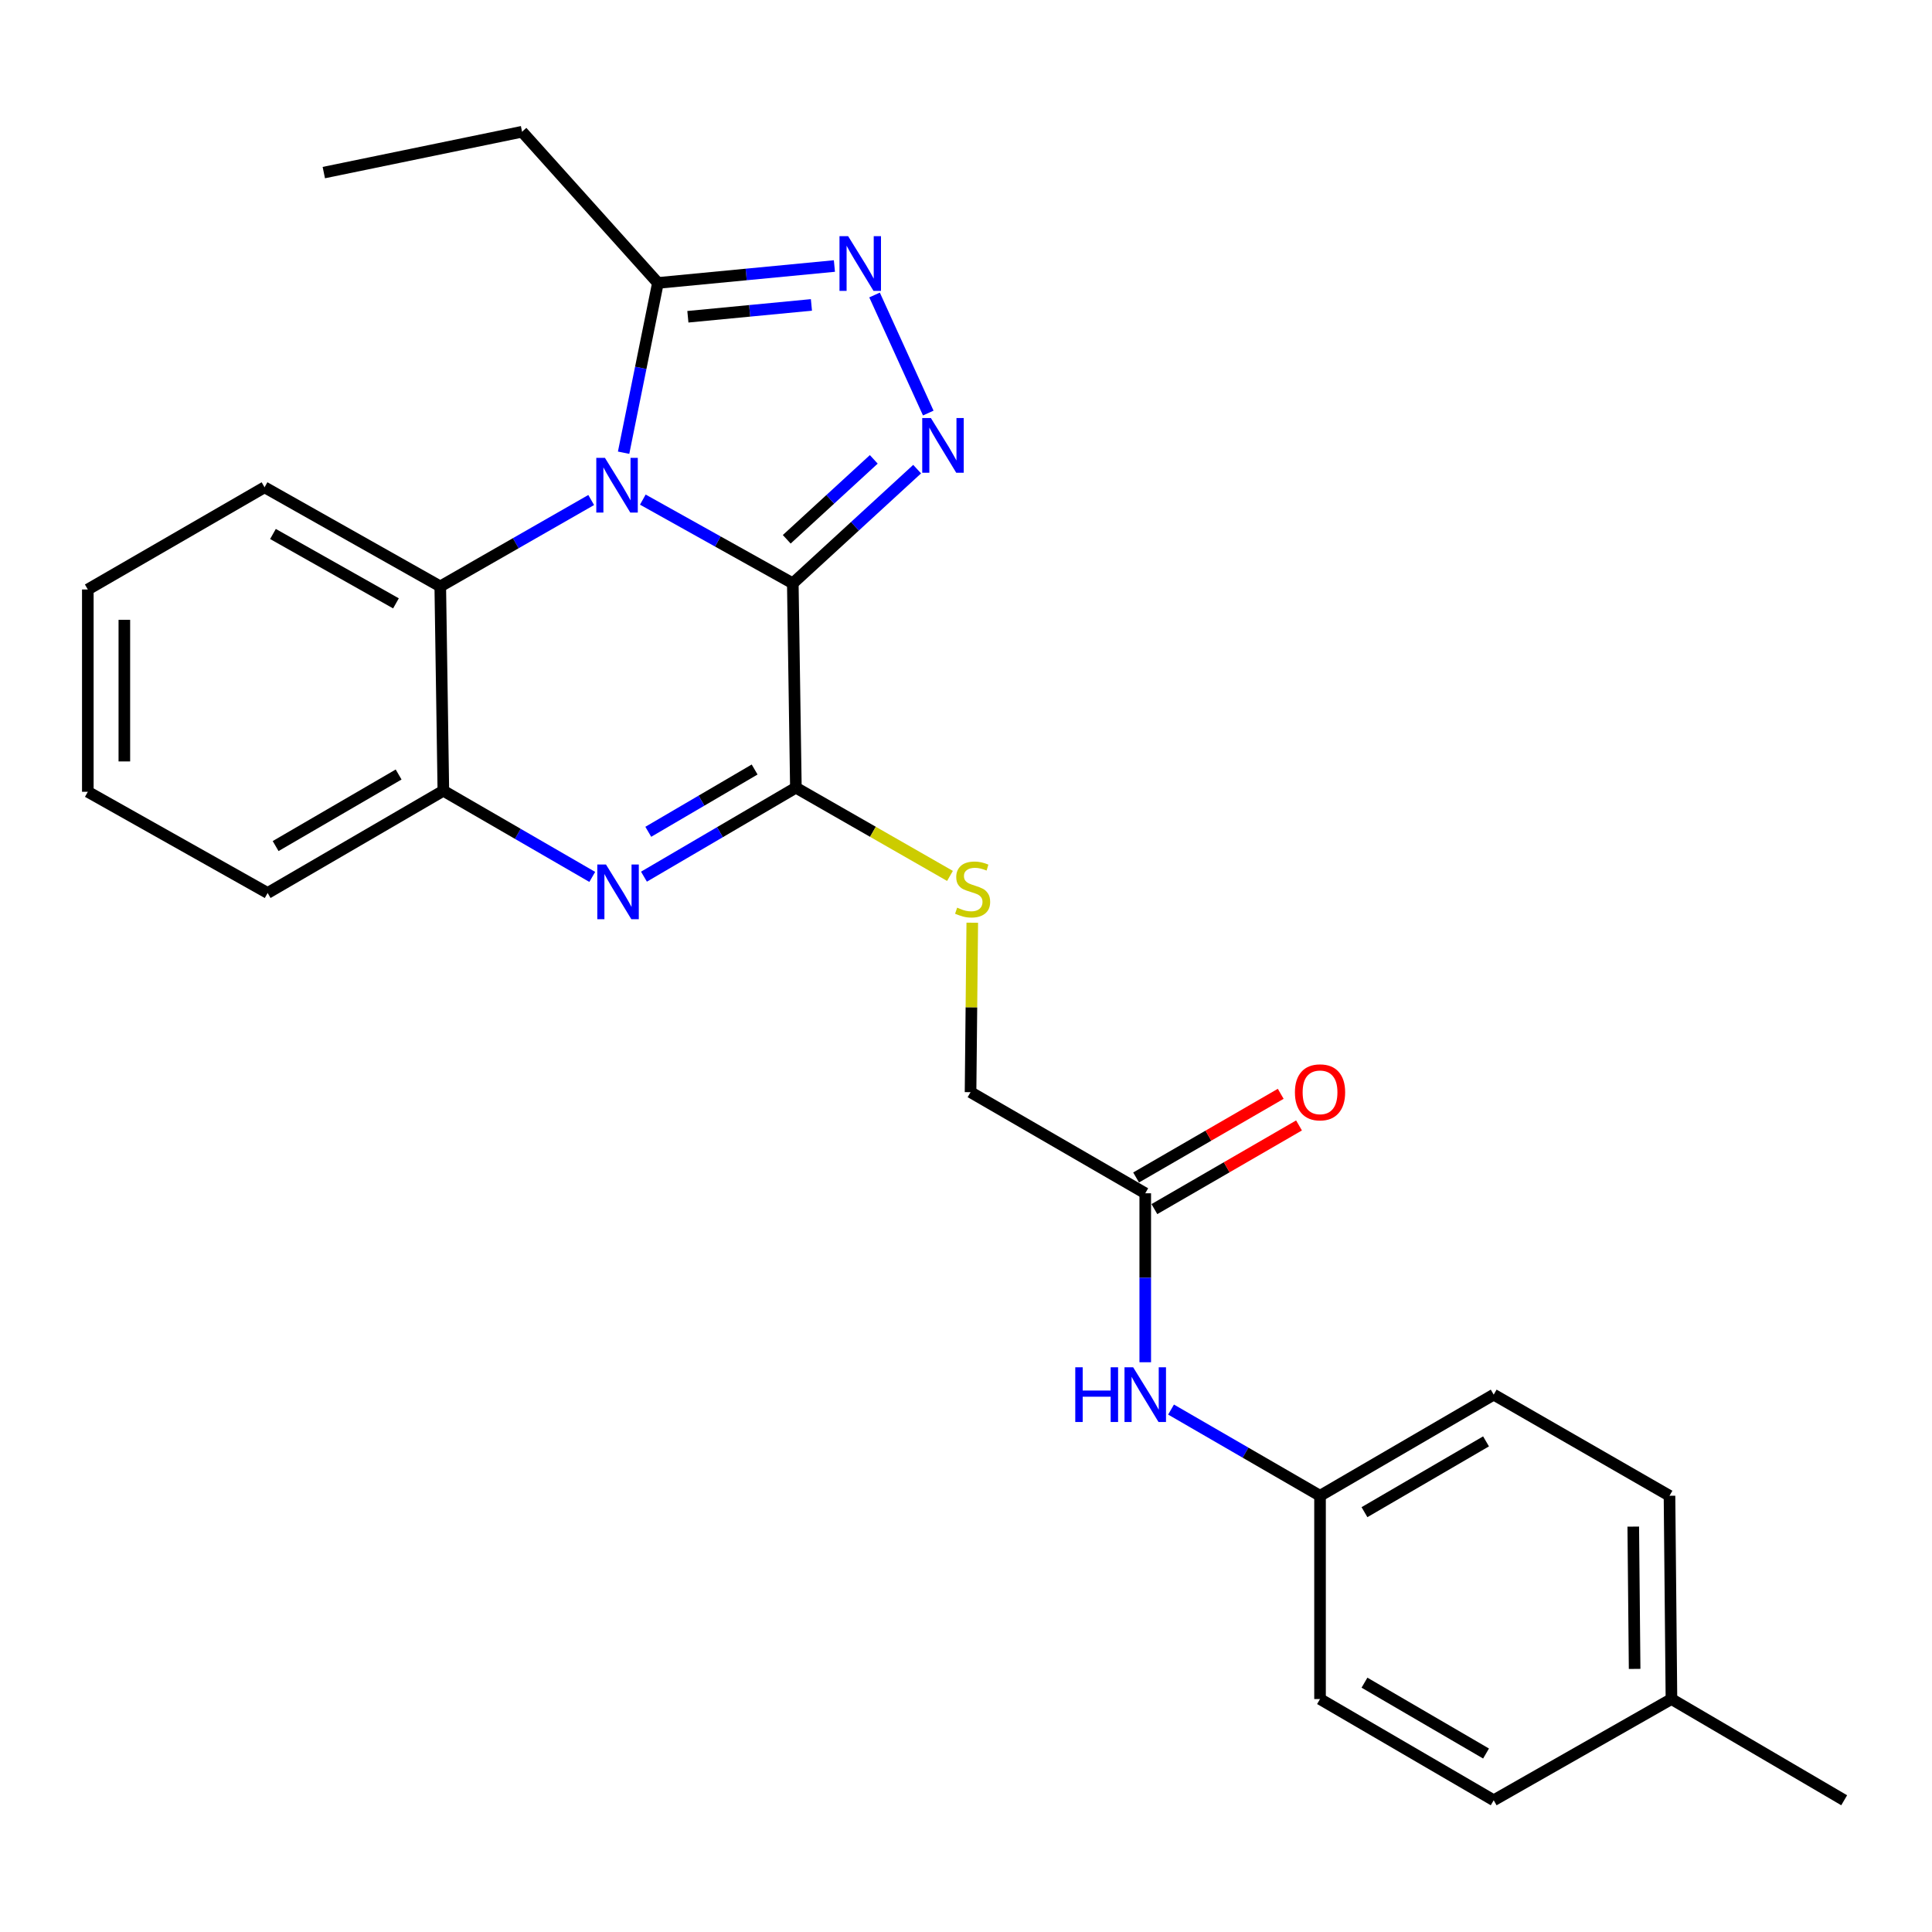 <?xml version='1.0' encoding='iso-8859-1'?>
<svg version='1.1' baseProfile='full'
              xmlns='http://www.w3.org/2000/svg'
                      xmlns:rdkit='http://www.rdkit.org/xml'
                      xmlns:xlink='http://www.w3.org/1999/xlink'
                  xml:space='preserve'
width='1000px' height='1000px' viewBox='0 0 1000 1000'>
<!-- END OF HEADER -->
<rect style='opacity:1.0;fill:#FFFFFF;stroke:none' width='1000' height='1000' x='0' y='0'> </rect>
<path class='bond-0' d='M 410.351,301.931 L 371.538,280.265' style='fill:none;fill-rule:evenodd;stroke:#000000;stroke-width:6px;stroke-linecap:butt;stroke-linejoin:miter;stroke-opacity:1' />
<path class='bond-0' d='M 371.538,280.265 L 332.724,258.599' style='fill:none;fill-rule:evenodd;stroke:#0000FF;stroke-width:6px;stroke-linecap:butt;stroke-linejoin:miter;stroke-opacity:1' />
<path class='bond-1' d='M 410.351,301.931 L 442.53,272.379' style='fill:none;fill-rule:evenodd;stroke:#000000;stroke-width:6px;stroke-linecap:butt;stroke-linejoin:miter;stroke-opacity:1' />
<path class='bond-1' d='M 442.53,272.379 L 474.709,242.826' style='fill:none;fill-rule:evenodd;stroke:#0000FF;stroke-width:6px;stroke-linecap:butt;stroke-linejoin:miter;stroke-opacity:1' />
<path class='bond-1' d='M 407.215,279.138 L 429.74,258.452' style='fill:none;fill-rule:evenodd;stroke:#000000;stroke-width:6px;stroke-linecap:butt;stroke-linejoin:miter;stroke-opacity:1' />
<path class='bond-1' d='M 429.74,258.452 L 452.265,237.765' style='fill:none;fill-rule:evenodd;stroke:#0000FF;stroke-width:6px;stroke-linecap:butt;stroke-linejoin:miter;stroke-opacity:1' />
<path class='bond-2' d='M 410.351,301.931 L 411.948,407.704' style='fill:none;fill-rule:evenodd;stroke:#000000;stroke-width:6px;stroke-linecap:butt;stroke-linejoin:miter;stroke-opacity:1' />
<path class='bond-5' d='M 322.78,234.32 L 331.658,190.384' style='fill:none;fill-rule:evenodd;stroke:#0000FF;stroke-width:6px;stroke-linecap:butt;stroke-linejoin:miter;stroke-opacity:1' />
<path class='bond-5' d='M 331.658,190.384 L 340.536,146.448' style='fill:none;fill-rule:evenodd;stroke:#000000;stroke-width:6px;stroke-linecap:butt;stroke-linejoin:miter;stroke-opacity:1' />
<path class='bond-6' d='M 306.004,258.807 L 266.943,281.167' style='fill:none;fill-rule:evenodd;stroke:#0000FF;stroke-width:6px;stroke-linecap:butt;stroke-linejoin:miter;stroke-opacity:1' />
<path class='bond-6' d='M 266.943,281.167 L 227.882,303.528' style='fill:none;fill-rule:evenodd;stroke:#000000;stroke-width:6px;stroke-linecap:butt;stroke-linejoin:miter;stroke-opacity:1' />
<path class='bond-4' d='M 480.469,213.794 L 452.669,152.691' style='fill:none;fill-rule:evenodd;stroke:#0000FF;stroke-width:6px;stroke-linecap:butt;stroke-linejoin:miter;stroke-opacity:1' />
<path class='bond-3' d='M 411.948,407.704 L 372.63,430.734' style='fill:none;fill-rule:evenodd;stroke:#000000;stroke-width:6px;stroke-linecap:butt;stroke-linejoin:miter;stroke-opacity:1' />
<path class='bond-3' d='M 372.63,430.734 L 333.311,453.763' style='fill:none;fill-rule:evenodd;stroke:#0000FF;stroke-width:6px;stroke-linecap:butt;stroke-linejoin:miter;stroke-opacity:1' />
<path class='bond-3' d='M 390.596,398.297 L 363.073,414.417' style='fill:none;fill-rule:evenodd;stroke:#000000;stroke-width:6px;stroke-linecap:butt;stroke-linejoin:miter;stroke-opacity:1' />
<path class='bond-3' d='M 363.073,414.417 L 335.55,430.538' style='fill:none;fill-rule:evenodd;stroke:#0000FF;stroke-width:6px;stroke-linecap:butt;stroke-linejoin:miter;stroke-opacity:1' />
<path class='bond-8' d='M 411.948,407.704 L 451.829,430.539' style='fill:none;fill-rule:evenodd;stroke:#000000;stroke-width:6px;stroke-linecap:butt;stroke-linejoin:miter;stroke-opacity:1' />
<path class='bond-8' d='M 451.829,430.539 L 491.709,453.374' style='fill:none;fill-rule:evenodd;stroke:#CCCC00;stroke-width:6px;stroke-linecap:butt;stroke-linejoin:miter;stroke-opacity:1' />
<path class='bond-7' d='M 306.553,453.889 L 268.016,431.59' style='fill:none;fill-rule:evenodd;stroke:#0000FF;stroke-width:6px;stroke-linecap:butt;stroke-linejoin:miter;stroke-opacity:1' />
<path class='bond-7' d='M 268.016,431.59 L 229.479,409.291' style='fill:none;fill-rule:evenodd;stroke:#000000;stroke-width:6px;stroke-linecap:butt;stroke-linejoin:miter;stroke-opacity:1' />
<path class='bond-26' d='M 431.889,137.688 L 386.213,142.068' style='fill:none;fill-rule:evenodd;stroke:#0000FF;stroke-width:6px;stroke-linecap:butt;stroke-linejoin:miter;stroke-opacity:1' />
<path class='bond-26' d='M 386.213,142.068 L 340.536,146.448' style='fill:none;fill-rule:evenodd;stroke:#000000;stroke-width:6px;stroke-linecap:butt;stroke-linejoin:miter;stroke-opacity:1' />
<path class='bond-26' d='M 419.991,157.824 L 388.018,160.89' style='fill:none;fill-rule:evenodd;stroke:#0000FF;stroke-width:6px;stroke-linecap:butt;stroke-linejoin:miter;stroke-opacity:1' />
<path class='bond-26' d='M 388.018,160.89 L 356.044,163.957' style='fill:none;fill-rule:evenodd;stroke:#000000;stroke-width:6px;stroke-linecap:butt;stroke-linejoin:miter;stroke-opacity:1' />
<path class='bond-19' d='M 340.536,146.448 L 270.217,68.187' style='fill:none;fill-rule:evenodd;stroke:#000000;stroke-width:6px;stroke-linecap:butt;stroke-linejoin:miter;stroke-opacity:1' />
<path class='bond-20' d='M 227.882,303.528 L 136.931,252.222' style='fill:none;fill-rule:evenodd;stroke:#000000;stroke-width:6px;stroke-linecap:butt;stroke-linejoin:miter;stroke-opacity:1' />
<path class='bond-20' d='M 204.949,312.301 L 141.283,276.387' style='fill:none;fill-rule:evenodd;stroke:#000000;stroke-width:6px;stroke-linecap:butt;stroke-linejoin:miter;stroke-opacity:1' />
<path class='bond-27' d='M 227.882,303.528 L 229.479,409.291' style='fill:none;fill-rule:evenodd;stroke:#000000;stroke-width:6px;stroke-linecap:butt;stroke-linejoin:miter;stroke-opacity:1' />
<path class='bond-21' d='M 229.479,409.291 L 138.528,462.204' style='fill:none;fill-rule:evenodd;stroke:#000000;stroke-width:6px;stroke-linecap:butt;stroke-linejoin:miter;stroke-opacity:1' />
<path class='bond-21' d='M 206.328,400.883 L 142.662,437.922' style='fill:none;fill-rule:evenodd;stroke:#000000;stroke-width:6px;stroke-linecap:butt;stroke-linejoin:miter;stroke-opacity:1' />
<path class='bond-12' d='M 503.246,477.592 L 502.8,521.451' style='fill:none;fill-rule:evenodd;stroke:#CCCC00;stroke-width:6px;stroke-linecap:butt;stroke-linejoin:miter;stroke-opacity:1' />
<path class='bond-12' d='M 502.8,521.451 L 502.353,565.309' style='fill:none;fill-rule:evenodd;stroke:#000000;stroke-width:6px;stroke-linecap:butt;stroke-linejoin:miter;stroke-opacity:1' />
<path class='bond-9' d='M 592.779,617.644 L 502.353,565.309' style='fill:none;fill-rule:evenodd;stroke:#000000;stroke-width:6px;stroke-linecap:butt;stroke-linejoin:miter;stroke-opacity:1' />
<path class='bond-10' d='M 592.779,617.644 L 592.779,661.371' style='fill:none;fill-rule:evenodd;stroke:#000000;stroke-width:6px;stroke-linecap:butt;stroke-linejoin:miter;stroke-opacity:1' />
<path class='bond-10' d='M 592.779,661.371 L 592.779,705.097' style='fill:none;fill-rule:evenodd;stroke:#0000FF;stroke-width:6px;stroke-linecap:butt;stroke-linejoin:miter;stroke-opacity:1' />
<path class='bond-11' d='M 597.513,625.828 L 634.941,604.176' style='fill:none;fill-rule:evenodd;stroke:#000000;stroke-width:6px;stroke-linecap:butt;stroke-linejoin:miter;stroke-opacity:1' />
<path class='bond-11' d='M 634.941,604.176 L 672.368,582.524' style='fill:none;fill-rule:evenodd;stroke:#FF0000;stroke-width:6px;stroke-linecap:butt;stroke-linejoin:miter;stroke-opacity:1' />
<path class='bond-11' d='M 588.045,609.46 L 625.472,587.809' style='fill:none;fill-rule:evenodd;stroke:#000000;stroke-width:6px;stroke-linecap:butt;stroke-linejoin:miter;stroke-opacity:1' />
<path class='bond-11' d='M 625.472,587.809 L 662.9,566.157' style='fill:none;fill-rule:evenodd;stroke:#FF0000;stroke-width:6px;stroke-linecap:butt;stroke-linejoin:miter;stroke-opacity:1' />
<path class='bond-13' d='M 606.132,729.589 L 644.689,751.899' style='fill:none;fill-rule:evenodd;stroke:#0000FF;stroke-width:6px;stroke-linecap:butt;stroke-linejoin:miter;stroke-opacity:1' />
<path class='bond-13' d='M 644.689,751.899 L 683.247,774.208' style='fill:none;fill-rule:evenodd;stroke:#000000;stroke-width:6px;stroke-linecap:butt;stroke-linejoin:miter;stroke-opacity:1' />
<path class='bond-15' d='M 683.247,774.208 L 683.247,879.425' style='fill:none;fill-rule:evenodd;stroke:#000000;stroke-width:6px;stroke-linecap:butt;stroke-linejoin:miter;stroke-opacity:1' />
<path class='bond-16' d='M 683.247,774.208 L 773.137,721.863' style='fill:none;fill-rule:evenodd;stroke:#000000;stroke-width:6px;stroke-linecap:butt;stroke-linejoin:miter;stroke-opacity:1' />
<path class='bond-16' d='M 706.246,782.697 L 769.169,746.055' style='fill:none;fill-rule:evenodd;stroke:#000000;stroke-width:6px;stroke-linecap:butt;stroke-linejoin:miter;stroke-opacity:1' />
<path class='bond-14' d='M 865.139,879.425 L 864.13,774.208' style='fill:none;fill-rule:evenodd;stroke:#000000;stroke-width:6px;stroke-linecap:butt;stroke-linejoin:miter;stroke-opacity:1' />
<path class='bond-14' d='M 846.079,863.824 L 845.373,790.172' style='fill:none;fill-rule:evenodd;stroke:#000000;stroke-width:6px;stroke-linecap:butt;stroke-linejoin:miter;stroke-opacity:1' />
<path class='bond-22' d='M 865.139,879.425 L 954.545,931.813' style='fill:none;fill-rule:evenodd;stroke:#000000;stroke-width:6px;stroke-linecap:butt;stroke-linejoin:miter;stroke-opacity:1' />
<path class='bond-29' d='M 865.139,879.425 L 773.137,931.813' style='fill:none;fill-rule:evenodd;stroke:#000000;stroke-width:6px;stroke-linecap:butt;stroke-linejoin:miter;stroke-opacity:1' />
<path class='bond-18' d='M 683.247,879.425 L 773.137,931.813' style='fill:none;fill-rule:evenodd;stroke:#000000;stroke-width:6px;stroke-linecap:butt;stroke-linejoin:miter;stroke-opacity:1' />
<path class='bond-18' d='M 706.251,870.947 L 769.174,907.618' style='fill:none;fill-rule:evenodd;stroke:#000000;stroke-width:6px;stroke-linecap:butt;stroke-linejoin:miter;stroke-opacity:1' />
<path class='bond-17' d='M 773.137,721.863 L 864.13,774.208' style='fill:none;fill-rule:evenodd;stroke:#000000;stroke-width:6px;stroke-linecap:butt;stroke-linejoin:miter;stroke-opacity:1' />
<path class='bond-23' d='M 270.217,68.187 L 167.605,89.333' style='fill:none;fill-rule:evenodd;stroke:#000000;stroke-width:6px;stroke-linecap:butt;stroke-linejoin:miter;stroke-opacity:1' />
<path class='bond-24' d='M 136.931,252.222 L 45.455,305.114' style='fill:none;fill-rule:evenodd;stroke:#000000;stroke-width:6px;stroke-linecap:butt;stroke-linejoin:miter;stroke-opacity:1' />
<path class='bond-25' d='M 138.528,462.204 L 45.455,409.826' style='fill:none;fill-rule:evenodd;stroke:#000000;stroke-width:6px;stroke-linecap:butt;stroke-linejoin:miter;stroke-opacity:1' />
<path class='bond-28' d='M 45.455,305.114 L 45.455,409.826' style='fill:none;fill-rule:evenodd;stroke:#000000;stroke-width:6px;stroke-linecap:butt;stroke-linejoin:miter;stroke-opacity:1' />
<path class='bond-28' d='M 64.363,320.821 L 64.363,394.119' style='fill:none;fill-rule:evenodd;stroke:#000000;stroke-width:6px;stroke-linecap:butt;stroke-linejoin:miter;stroke-opacity:1' />
<path  class='atom-1' d='M 313.119 236.99
L 322.399 251.99
Q 323.319 253.47, 324.799 256.15
Q 326.279 258.83, 326.359 258.99
L 326.359 236.99
L 330.119 236.99
L 330.119 265.31
L 326.239 265.31
L 316.279 248.91
Q 315.119 246.99, 313.879 244.79
Q 312.679 242.59, 312.319 241.91
L 312.319 265.31
L 308.639 265.31
L 308.639 236.99
L 313.119 236.99
' fill='#0000FF'/>
<path  class='atom-2' d='M 481.827 216.38
L 491.107 231.38
Q 492.027 232.86, 493.507 235.54
Q 494.987 238.22, 495.067 238.38
L 495.067 216.38
L 498.827 216.38
L 498.827 244.7
L 494.947 244.7
L 484.987 228.3
Q 483.827 226.38, 482.587 224.18
Q 481.387 221.98, 481.027 221.3
L 481.027 244.7
L 477.347 244.7
L 477.347 216.38
L 481.827 216.38
' fill='#0000FF'/>
<path  class='atom-4' d='M 313.645 447.455
L 322.925 462.455
Q 323.845 463.935, 325.325 466.615
Q 326.805 469.295, 326.885 469.455
L 326.885 447.455
L 330.645 447.455
L 330.645 475.775
L 326.765 475.775
L 316.805 459.375
Q 315.645 457.455, 314.405 455.255
Q 313.205 453.055, 312.845 452.375
L 312.845 475.775
L 309.165 475.775
L 309.165 447.455
L 313.645 447.455
' fill='#0000FF'/>
<path  class='atom-5' d='M 438.999 122.246
L 448.279 137.246
Q 449.199 138.726, 450.679 141.406
Q 452.159 144.086, 452.239 144.246
L 452.239 122.246
L 455.999 122.246
L 455.999 150.566
L 452.119 150.566
L 442.159 134.166
Q 440.999 132.246, 439.759 130.046
Q 438.559 127.846, 438.199 127.166
L 438.199 150.566
L 434.519 150.566
L 434.519 122.246
L 438.999 122.246
' fill='#0000FF'/>
<path  class='atom-9' d='M 495.425 469.802
Q 495.745 469.922, 497.065 470.482
Q 498.385 471.042, 499.825 471.402
Q 501.305 471.722, 502.745 471.722
Q 505.425 471.722, 506.985 470.442
Q 508.545 469.122, 508.545 466.842
Q 508.545 465.282, 507.745 464.322
Q 506.985 463.362, 505.785 462.842
Q 504.585 462.322, 502.585 461.722
Q 500.065 460.962, 498.545 460.242
Q 497.065 459.522, 495.985 458.002
Q 494.945 456.482, 494.945 453.922
Q 494.945 450.362, 497.345 448.162
Q 499.785 445.962, 504.585 445.962
Q 507.865 445.962, 511.585 447.522
L 510.665 450.602
Q 507.265 449.202, 504.705 449.202
Q 501.945 449.202, 500.425 450.362
Q 498.905 451.482, 498.945 453.442
Q 498.945 454.962, 499.705 455.882
Q 500.505 456.802, 501.625 457.322
Q 502.785 457.842, 504.705 458.442
Q 507.265 459.242, 508.785 460.042
Q 510.305 460.842, 511.385 462.482
Q 512.505 464.082, 512.505 466.842
Q 512.505 470.762, 509.865 472.882
Q 507.265 474.962, 502.905 474.962
Q 500.385 474.962, 498.465 474.402
Q 496.585 473.882, 494.345 472.962
L 495.425 469.802
' fill='#CCCC00'/>
<path  class='atom-11' d='M 556.559 707.703
L 560.399 707.703
L 560.399 719.743
L 574.879 719.743
L 574.879 707.703
L 578.719 707.703
L 578.719 736.023
L 574.879 736.023
L 574.879 722.943
L 560.399 722.943
L 560.399 736.023
L 556.559 736.023
L 556.559 707.703
' fill='#0000FF'/>
<path  class='atom-11' d='M 586.519 707.703
L 595.799 722.703
Q 596.719 724.183, 598.199 726.863
Q 599.679 729.543, 599.759 729.703
L 599.759 707.703
L 603.519 707.703
L 603.519 736.023
L 599.639 736.023
L 589.679 719.623
Q 588.519 717.703, 587.279 715.503
Q 586.079 713.303, 585.719 712.623
L 585.719 736.023
L 582.039 736.023
L 582.039 707.703
L 586.519 707.703
' fill='#0000FF'/>
<path  class='atom-12' d='M 670.247 565.389
Q 670.247 558.589, 673.607 554.789
Q 676.967 550.989, 683.247 550.989
Q 689.527 550.989, 692.887 554.789
Q 696.247 558.589, 696.247 565.389
Q 696.247 572.269, 692.847 576.189
Q 689.447 580.069, 683.247 580.069
Q 677.007 580.069, 673.607 576.189
Q 670.247 572.309, 670.247 565.389
M 683.247 576.869
Q 687.567 576.869, 689.887 573.989
Q 692.247 571.069, 692.247 565.389
Q 692.247 559.829, 689.887 557.029
Q 687.567 554.189, 683.247 554.189
Q 678.927 554.189, 676.567 556.989
Q 674.247 559.789, 674.247 565.389
Q 674.247 571.109, 676.567 573.989
Q 678.927 576.869, 683.247 576.869
' fill='#FF0000'/>
</svg>
